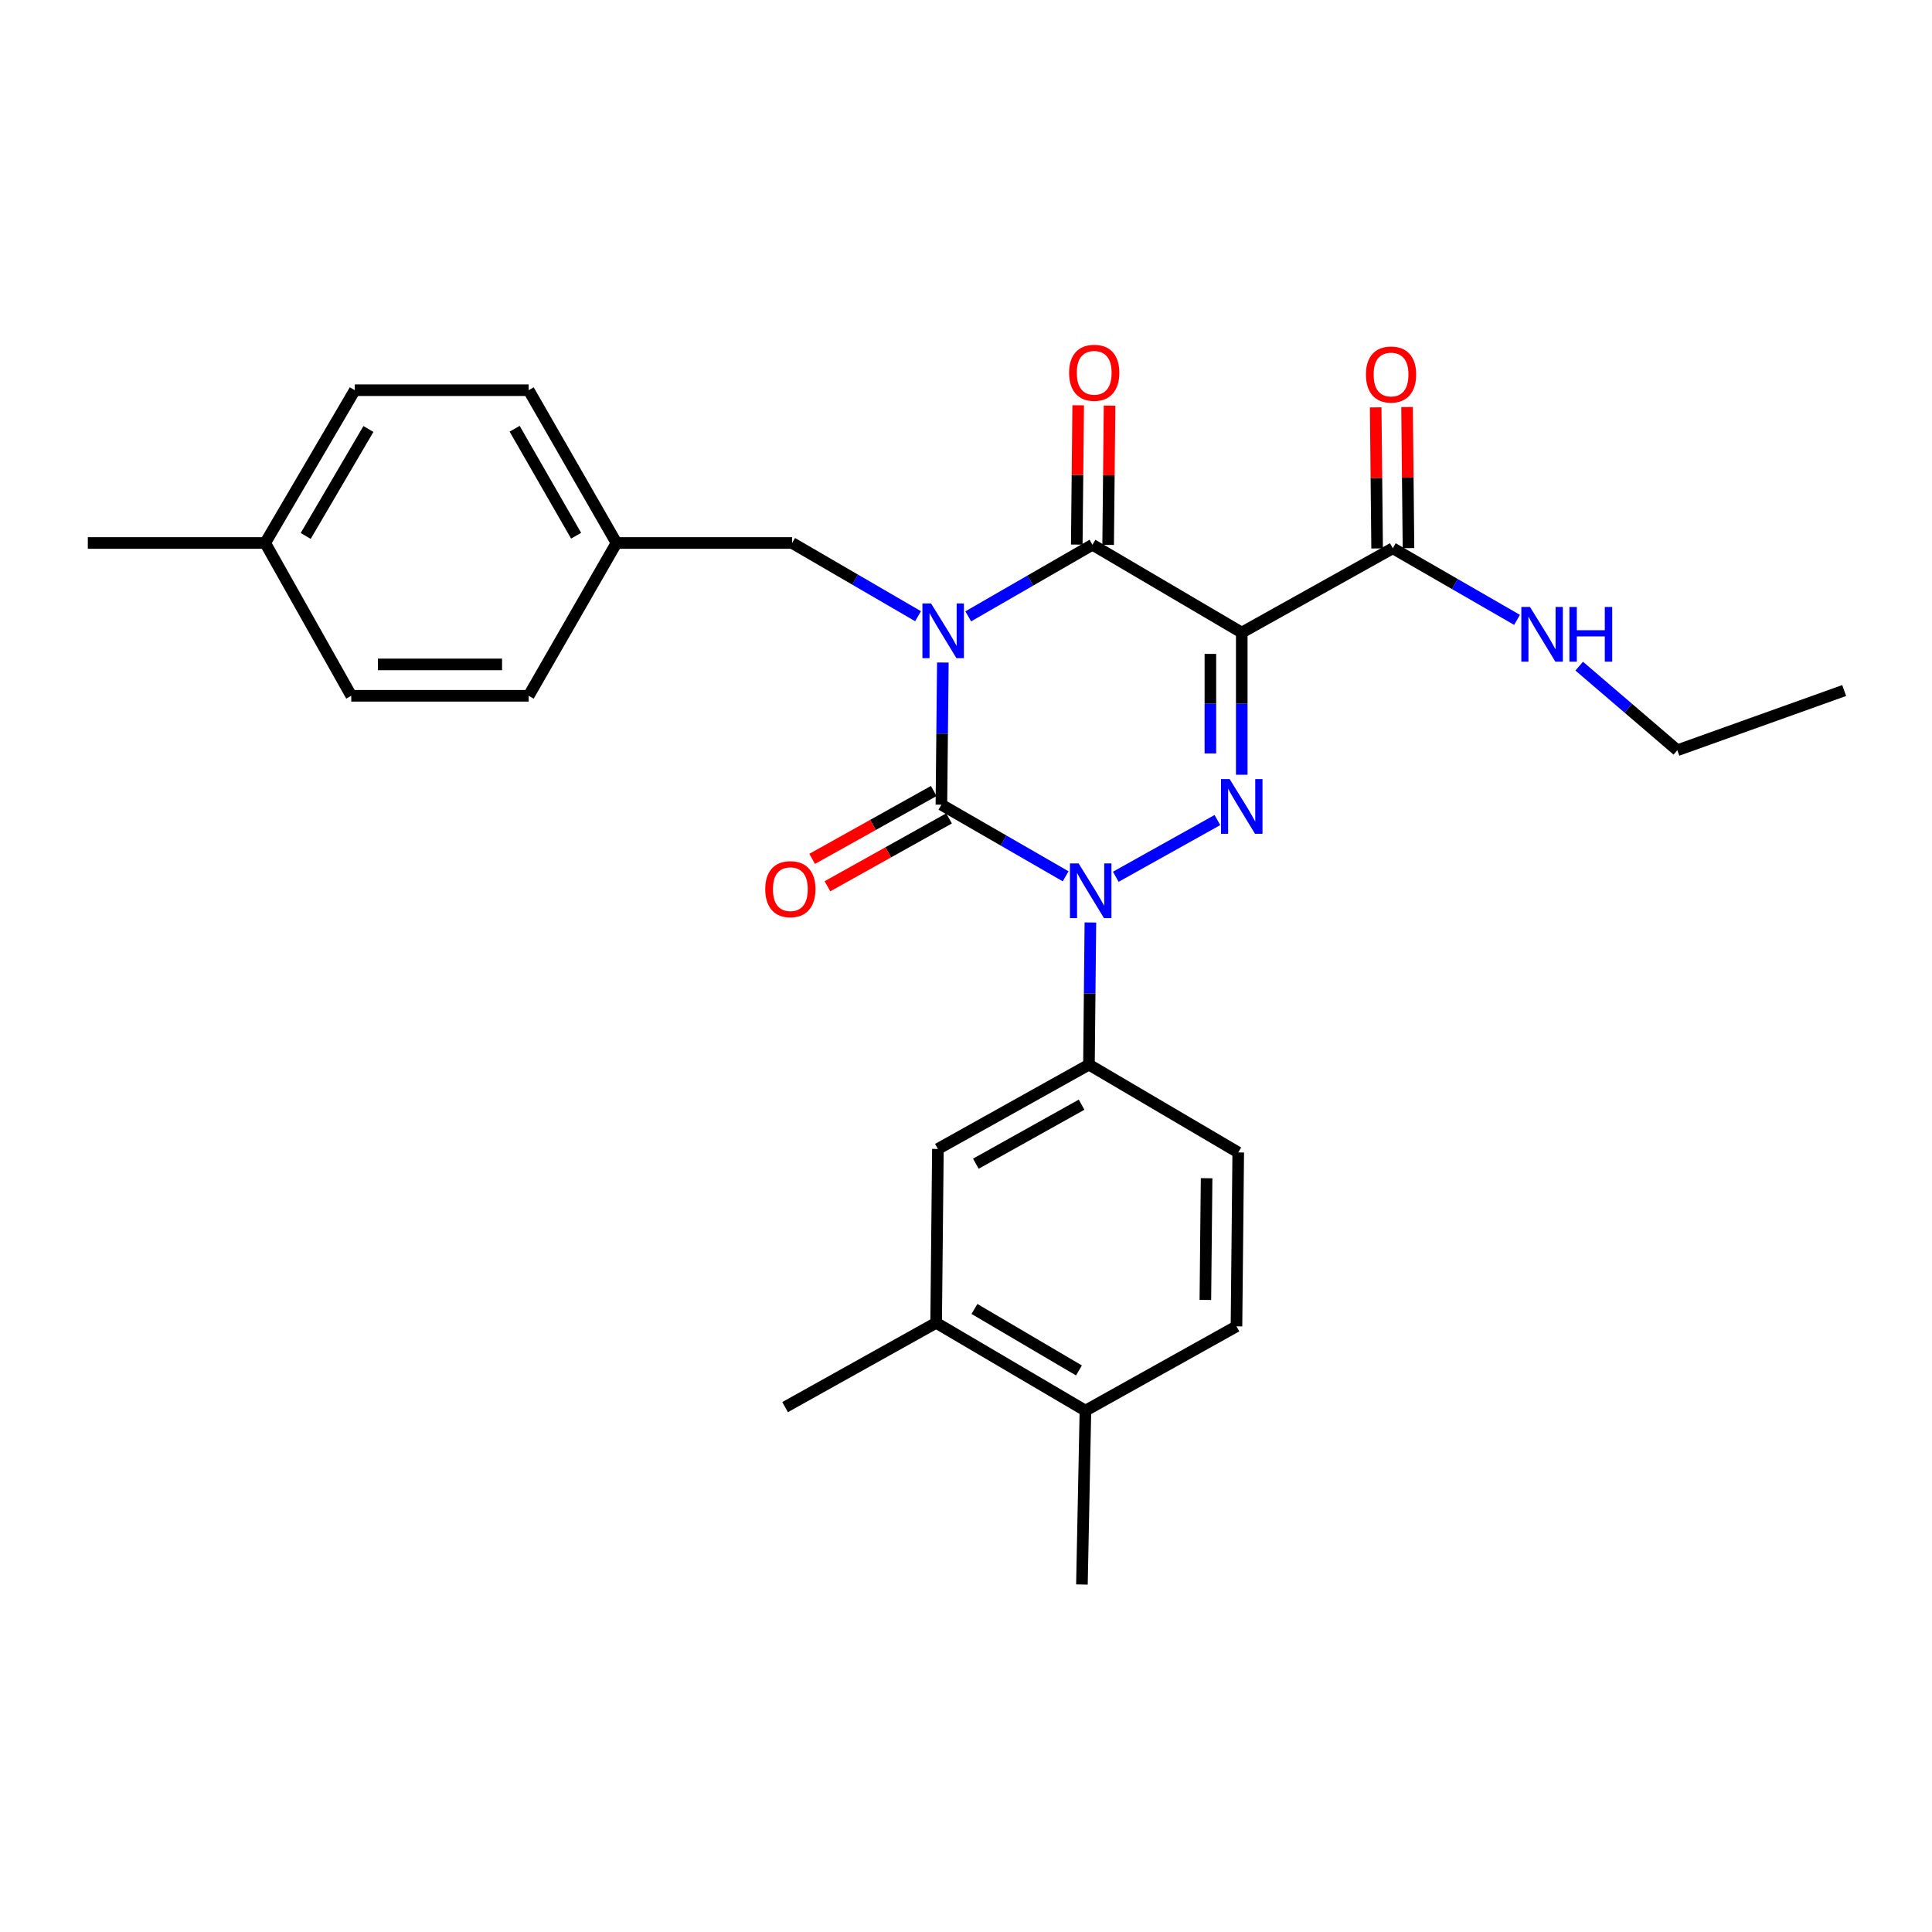 <?xml version='1.0' encoding='iso-8859-1'?>
<svg version='1.1' baseProfile='full'
              xmlns='http://www.w3.org/2000/svg'
                      xmlns:rdkit='http://www.rdkit.org/xml'
                      xmlns:xlink='http://www.w3.org/1999/xlink'
                  xml:space='preserve'
width='1000px' height='1000px' viewBox='0 0 1000 1000'>
<!-- END OF HEADER -->
<rect style='opacity:1.0;fill:#FFFFFF;stroke:none' width='1000' height='1000' x='0' y='0'> </rect>
<path class='bond-0' d='M 488.016,342.92 L 487.643,379.715' style='fill:none;fill-rule:evenodd;stroke:#0000FF;stroke-width:6px;stroke-linecap:butt;stroke-linejoin:miter;stroke-opacity:1' />
<path class='bond-0' d='M 487.643,379.715 L 487.27,416.509' style='fill:none;fill-rule:evenodd;stroke:#000000;stroke-width:6px;stroke-linecap:butt;stroke-linejoin:miter;stroke-opacity:1' />
<path class='bond-1' d='M 501.151,319.032 L 533.302,300.497' style='fill:none;fill-rule:evenodd;stroke:#0000FF;stroke-width:6px;stroke-linecap:butt;stroke-linejoin:miter;stroke-opacity:1' />
<path class='bond-1' d='M 533.302,300.497 L 565.452,281.961' style='fill:none;fill-rule:evenodd;stroke:#000000;stroke-width:6px;stroke-linecap:butt;stroke-linejoin:miter;stroke-opacity:1' />
<path class='bond-2' d='M 475.181,318.95 L 442.591,300' style='fill:none;fill-rule:evenodd;stroke:#0000FF;stroke-width:6px;stroke-linecap:butt;stroke-linejoin:miter;stroke-opacity:1' />
<path class='bond-2' d='M 442.591,300 L 410,281.05' style='fill:none;fill-rule:evenodd;stroke:#000000;stroke-width:6px;stroke-linecap:butt;stroke-linejoin:miter;stroke-opacity:1' />
<path class='bond-3' d='M 487.27,416.509 L 519.425,435.045' style='fill:none;fill-rule:evenodd;stroke:#000000;stroke-width:6px;stroke-linecap:butt;stroke-linejoin:miter;stroke-opacity:1' />
<path class='bond-3' d='M 519.425,435.045 L 551.58,453.581' style='fill:none;fill-rule:evenodd;stroke:#0000FF;stroke-width:6px;stroke-linecap:butt;stroke-linejoin:miter;stroke-opacity:1' />
<path class='bond-4' d='M 483.313,409.42 L 451.842,426.986' style='fill:none;fill-rule:evenodd;stroke:#000000;stroke-width:6px;stroke-linecap:butt;stroke-linejoin:miter;stroke-opacity:1' />
<path class='bond-4' d='M 451.842,426.986 L 420.37,444.552' style='fill:none;fill-rule:evenodd;stroke:#FF0000;stroke-width:6px;stroke-linecap:butt;stroke-linejoin:miter;stroke-opacity:1' />
<path class='bond-4' d='M 491.228,423.599 L 459.756,441.165' style='fill:none;fill-rule:evenodd;stroke:#000000;stroke-width:6px;stroke-linecap:butt;stroke-linejoin:miter;stroke-opacity:1' />
<path class='bond-4' d='M 459.756,441.165 L 428.285,458.731' style='fill:none;fill-rule:evenodd;stroke:#FF0000;stroke-width:6px;stroke-linecap:butt;stroke-linejoin:miter;stroke-opacity:1' />
<path class='bond-5' d='M 564.384,477.468 L 564.011,514.263' style='fill:none;fill-rule:evenodd;stroke:#0000FF;stroke-width:6px;stroke-linecap:butt;stroke-linejoin:miter;stroke-opacity:1' />
<path class='bond-5' d='M 564.011,514.263 L 563.639,551.058' style='fill:none;fill-rule:evenodd;stroke:#000000;stroke-width:6px;stroke-linecap:butt;stroke-linejoin:miter;stroke-opacity:1' />
<path class='bond-6' d='M 577.528,453.814 L 630.124,424.457' style='fill:none;fill-rule:evenodd;stroke:#0000FF;stroke-width:6px;stroke-linecap:butt;stroke-linejoin:miter;stroke-opacity:1' />
<path class='bond-7' d='M 642.731,401.011 L 642.731,364.216' style='fill:none;fill-rule:evenodd;stroke:#0000FF;stroke-width:6px;stroke-linecap:butt;stroke-linejoin:miter;stroke-opacity:1' />
<path class='bond-7' d='M 642.731,364.216 L 642.731,327.421' style='fill:none;fill-rule:evenodd;stroke:#000000;stroke-width:6px;stroke-linecap:butt;stroke-linejoin:miter;stroke-opacity:1' />
<path class='bond-7' d='M 626.492,389.972 L 626.492,364.216' style='fill:none;fill-rule:evenodd;stroke:#0000FF;stroke-width:6px;stroke-linecap:butt;stroke-linejoin:miter;stroke-opacity:1' />
<path class='bond-7' d='M 626.492,364.216 L 626.492,338.459' style='fill:none;fill-rule:evenodd;stroke:#000000;stroke-width:6px;stroke-linecap:butt;stroke-linejoin:miter;stroke-opacity:1' />
<path class='bond-8' d='M 642.731,327.421 L 720.912,283.783' style='fill:none;fill-rule:evenodd;stroke:#000000;stroke-width:6px;stroke-linecap:butt;stroke-linejoin:miter;stroke-opacity:1' />
<path class='bond-9' d='M 642.731,327.421 L 565.452,281.961' style='fill:none;fill-rule:evenodd;stroke:#000000;stroke-width:6px;stroke-linecap:butt;stroke-linejoin:miter;stroke-opacity:1' />
<path class='bond-10' d='M 573.571,282.044 L 573.94,245.993' style='fill:none;fill-rule:evenodd;stroke:#000000;stroke-width:6px;stroke-linecap:butt;stroke-linejoin:miter;stroke-opacity:1' />
<path class='bond-10' d='M 573.94,245.993 L 574.308,209.943' style='fill:none;fill-rule:evenodd;stroke:#FF0000;stroke-width:6px;stroke-linecap:butt;stroke-linejoin:miter;stroke-opacity:1' />
<path class='bond-10' d='M 557.333,281.878 L 557.702,245.827' style='fill:none;fill-rule:evenodd;stroke:#000000;stroke-width:6px;stroke-linecap:butt;stroke-linejoin:miter;stroke-opacity:1' />
<path class='bond-10' d='M 557.702,245.827 L 558.07,209.777' style='fill:none;fill-rule:evenodd;stroke:#FF0000;stroke-width:6px;stroke-linecap:butt;stroke-linejoin:miter;stroke-opacity:1' />
<path class='bond-11' d='M 868.181,388.326 L 842.786,366.557' style='fill:none;fill-rule:evenodd;stroke:#000000;stroke-width:6px;stroke-linecap:butt;stroke-linejoin:miter;stroke-opacity:1' />
<path class='bond-11' d='M 842.786,366.557 L 817.391,344.788' style='fill:none;fill-rule:evenodd;stroke:#0000FF;stroke-width:6px;stroke-linecap:butt;stroke-linejoin:miter;stroke-opacity:1' />
<path class='bond-12' d='M 868.181,388.326 L 954.545,357.418' style='fill:none;fill-rule:evenodd;stroke:#000000;stroke-width:6px;stroke-linecap:butt;stroke-linejoin:miter;stroke-opacity:1' />
<path class='bond-13' d='M 729.032,283.701 L 728.662,247.197' style='fill:none;fill-rule:evenodd;stroke:#000000;stroke-width:6px;stroke-linecap:butt;stroke-linejoin:miter;stroke-opacity:1' />
<path class='bond-13' d='M 728.662,247.197 L 728.293,210.694' style='fill:none;fill-rule:evenodd;stroke:#FF0000;stroke-width:6px;stroke-linecap:butt;stroke-linejoin:miter;stroke-opacity:1' />
<path class='bond-13' d='M 712.793,283.865 L 712.424,247.362' style='fill:none;fill-rule:evenodd;stroke:#000000;stroke-width:6px;stroke-linecap:butt;stroke-linejoin:miter;stroke-opacity:1' />
<path class='bond-13' d='M 712.424,247.362 L 712.054,210.858' style='fill:none;fill-rule:evenodd;stroke:#FF0000;stroke-width:6px;stroke-linecap:butt;stroke-linejoin:miter;stroke-opacity:1' />
<path class='bond-14' d='M 720.912,283.783 L 753.063,302.315' style='fill:none;fill-rule:evenodd;stroke:#000000;stroke-width:6px;stroke-linecap:butt;stroke-linejoin:miter;stroke-opacity:1' />
<path class='bond-14' d='M 753.063,302.315 L 785.213,320.847' style='fill:none;fill-rule:evenodd;stroke:#0000FF;stroke-width:6px;stroke-linecap:butt;stroke-linejoin:miter;stroke-opacity:1' />
<path class='bond-15' d='M 319.089,281.05 L 410,281.05' style='fill:none;fill-rule:evenodd;stroke:#000000;stroke-width:6px;stroke-linecap:butt;stroke-linejoin:miter;stroke-opacity:1' />
<path class='bond-16' d='M 319.089,281.05 L 273.638,360.142' style='fill:none;fill-rule:evenodd;stroke:#000000;stroke-width:6px;stroke-linecap:butt;stroke-linejoin:miter;stroke-opacity:1' />
<path class='bond-17' d='M 319.089,281.05 L 273.638,201.966' style='fill:none;fill-rule:evenodd;stroke:#000000;stroke-width:6px;stroke-linecap:butt;stroke-linejoin:miter;stroke-opacity:1' />
<path class='bond-17' d='M 298.192,277.279 L 266.377,221.92' style='fill:none;fill-rule:evenodd;stroke:#000000;stroke-width:6px;stroke-linecap:butt;stroke-linejoin:miter;stroke-opacity:1' />
<path class='bond-18' d='M 137.268,281.05 L 183.639,201.966' style='fill:none;fill-rule:evenodd;stroke:#000000;stroke-width:6px;stroke-linecap:butt;stroke-linejoin:miter;stroke-opacity:1' />
<path class='bond-18' d='M 158.232,277.401 L 190.691,222.043' style='fill:none;fill-rule:evenodd;stroke:#000000;stroke-width:6px;stroke-linecap:butt;stroke-linejoin:miter;stroke-opacity:1' />
<path class='bond-19' d='M 137.268,281.05 L 45.455,281.05' style='fill:none;fill-rule:evenodd;stroke:#000000;stroke-width:6px;stroke-linecap:butt;stroke-linejoin:miter;stroke-opacity:1' />
<path class='bond-20' d='M 137.268,281.05 L 181.816,360.142' style='fill:none;fill-rule:evenodd;stroke:#000000;stroke-width:6px;stroke-linecap:butt;stroke-linejoin:miter;stroke-opacity:1' />
<path class='bond-21' d='M 484.546,684.695 L 561.816,730.146' style='fill:none;fill-rule:evenodd;stroke:#000000;stroke-width:6px;stroke-linecap:butt;stroke-linejoin:miter;stroke-opacity:1' />
<path class='bond-21' d='M 504.37,677.516 L 558.459,709.331' style='fill:none;fill-rule:evenodd;stroke:#000000;stroke-width:6px;stroke-linecap:butt;stroke-linejoin:miter;stroke-opacity:1' />
<path class='bond-22' d='M 484.546,684.695 L 485.457,594.695' style='fill:none;fill-rule:evenodd;stroke:#000000;stroke-width:6px;stroke-linecap:butt;stroke-linejoin:miter;stroke-opacity:1' />
<path class='bond-23' d='M 484.546,684.695 L 406.365,728.324' style='fill:none;fill-rule:evenodd;stroke:#000000;stroke-width:6px;stroke-linecap:butt;stroke-linejoin:miter;stroke-opacity:1' />
<path class='bond-24' d='M 561.816,730.146 L 639.998,686.509' style='fill:none;fill-rule:evenodd;stroke:#000000;stroke-width:6px;stroke-linecap:butt;stroke-linejoin:miter;stroke-opacity:1' />
<path class='bond-25' d='M 561.816,730.146 L 560.003,820.146' style='fill:none;fill-rule:evenodd;stroke:#000000;stroke-width:6px;stroke-linecap:butt;stroke-linejoin:miter;stroke-opacity:1' />
<path class='bond-26' d='M 639.998,686.509 L 640.909,596.509' style='fill:none;fill-rule:evenodd;stroke:#000000;stroke-width:6px;stroke-linecap:butt;stroke-linejoin:miter;stroke-opacity:1' />
<path class='bond-26' d='M 623.896,672.844 L 624.534,609.844' style='fill:none;fill-rule:evenodd;stroke:#000000;stroke-width:6px;stroke-linecap:butt;stroke-linejoin:miter;stroke-opacity:1' />
<path class='bond-27' d='M 640.909,596.509 L 563.639,551.058' style='fill:none;fill-rule:evenodd;stroke:#000000;stroke-width:6px;stroke-linecap:butt;stroke-linejoin:miter;stroke-opacity:1' />
<path class='bond-28' d='M 563.639,551.058 L 485.457,594.695' style='fill:none;fill-rule:evenodd;stroke:#000000;stroke-width:6px;stroke-linecap:butt;stroke-linejoin:miter;stroke-opacity:1' />
<path class='bond-28' d='M 559.826,571.783 L 505.099,602.329' style='fill:none;fill-rule:evenodd;stroke:#000000;stroke-width:6px;stroke-linecap:butt;stroke-linejoin:miter;stroke-opacity:1' />
<path class='bond-29' d='M 181.816,360.142 L 273.638,360.142' style='fill:none;fill-rule:evenodd;stroke:#000000;stroke-width:6px;stroke-linecap:butt;stroke-linejoin:miter;stroke-opacity:1' />
<path class='bond-29' d='M 195.59,343.903 L 259.865,343.903' style='fill:none;fill-rule:evenodd;stroke:#000000;stroke-width:6px;stroke-linecap:butt;stroke-linejoin:miter;stroke-opacity:1' />
<path class='bond-30' d='M 183.639,201.966 L 273.638,201.966' style='fill:none;fill-rule:evenodd;stroke:#000000;stroke-width:6px;stroke-linecap:butt;stroke-linejoin:miter;stroke-opacity:1' />
<path  class='atom-0' d='M 481.922 312.35
L 491.202 327.35
Q 492.122 328.83, 493.602 331.51
Q 495.082 334.19, 495.162 334.35
L 495.162 312.35
L 498.922 312.35
L 498.922 340.67
L 495.042 340.67
L 485.082 324.27
Q 483.922 322.35, 482.682 320.15
Q 481.482 317.95, 481.122 317.27
L 481.122 340.67
L 477.442 340.67
L 477.442 312.35
L 481.922 312.35
' fill='#0000FF'/>
<path  class='atom-2' d='M 558.29 446.898
L 567.57 461.898
Q 568.49 463.378, 569.97 466.058
Q 571.45 468.738, 571.53 468.898
L 571.53 446.898
L 575.29 446.898
L 575.29 475.218
L 571.41 475.218
L 561.45 458.818
Q 560.29 456.898, 559.05 454.698
Q 557.85 452.498, 557.49 451.818
L 557.49 475.218
L 553.81 475.218
L 553.81 446.898
L 558.29 446.898
' fill='#0000FF'/>
<path  class='atom-3' d='M 636.471 403.261
L 645.751 418.261
Q 646.671 419.741, 648.151 422.421
Q 649.631 425.101, 649.711 425.261
L 649.711 403.261
L 653.471 403.261
L 653.471 431.581
L 649.591 431.581
L 639.631 415.181
Q 638.471 413.261, 637.231 411.061
Q 636.031 408.861, 635.671 408.181
L 635.671 431.581
L 631.991 431.581
L 631.991 403.261
L 636.471 403.261
' fill='#0000FF'/>
<path  class='atom-7' d='M 553.363 192.952
Q 553.363 186.152, 556.723 182.352
Q 560.083 178.552, 566.363 178.552
Q 572.643 178.552, 576.003 182.352
Q 579.363 186.152, 579.363 192.952
Q 579.363 199.832, 575.963 203.752
Q 572.563 207.632, 566.363 207.632
Q 560.123 207.632, 556.723 203.752
Q 553.363 199.872, 553.363 192.952
M 566.363 204.432
Q 570.683 204.432, 573.003 201.552
Q 575.363 198.632, 575.363 192.952
Q 575.363 187.392, 573.003 184.592
Q 570.683 181.752, 566.363 181.752
Q 562.043 181.752, 559.683 184.552
Q 557.363 187.352, 557.363 192.952
Q 557.363 198.672, 559.683 201.552
Q 562.043 204.432, 566.363 204.432
' fill='#FF0000'/>
<path  class='atom-8' d='M 396.089 460.227
Q 396.089 453.427, 399.449 449.627
Q 402.809 445.827, 409.089 445.827
Q 415.369 445.827, 418.729 449.627
Q 422.089 453.427, 422.089 460.227
Q 422.089 467.107, 418.689 471.027
Q 415.289 474.907, 409.089 474.907
Q 402.849 474.907, 399.449 471.027
Q 396.089 467.147, 396.089 460.227
M 409.089 471.707
Q 413.409 471.707, 415.729 468.827
Q 418.089 465.907, 418.089 460.227
Q 418.089 454.667, 415.729 451.867
Q 413.409 449.027, 409.089 449.027
Q 404.769 449.027, 402.409 451.827
Q 400.089 454.627, 400.089 460.227
Q 400.089 465.947, 402.409 468.827
Q 404.769 471.707, 409.089 471.707
' fill='#FF0000'/>
<path  class='atom-10' d='M 707.001 193.846
Q 707.001 187.046, 710.361 183.246
Q 713.721 179.446, 720.001 179.446
Q 726.281 179.446, 729.641 183.246
Q 733.001 187.046, 733.001 193.846
Q 733.001 200.726, 729.601 204.646
Q 726.201 208.526, 720.001 208.526
Q 713.761 208.526, 710.361 204.646
Q 707.001 200.766, 707.001 193.846
M 720.001 205.326
Q 724.321 205.326, 726.641 202.446
Q 729.001 199.526, 729.001 193.846
Q 729.001 188.286, 726.641 185.486
Q 724.321 182.646, 720.001 182.646
Q 715.681 182.646, 713.321 185.446
Q 711.001 188.246, 711.001 193.846
Q 711.001 199.566, 713.321 202.446
Q 715.681 205.326, 720.001 205.326
' fill='#FF0000'/>
<path  class='atom-11' d='M 791.923 314.163
L 801.203 329.163
Q 802.123 330.643, 803.603 333.323
Q 805.083 336.003, 805.163 336.163
L 805.163 314.163
L 808.923 314.163
L 808.923 342.483
L 805.043 342.483
L 795.083 326.083
Q 793.923 324.163, 792.683 321.963
Q 791.483 319.763, 791.123 319.083
L 791.123 342.483
L 787.443 342.483
L 787.443 314.163
L 791.923 314.163
' fill='#0000FF'/>
<path  class='atom-11' d='M 812.323 314.163
L 816.163 314.163
L 816.163 326.203
L 830.643 326.203
L 830.643 314.163
L 834.483 314.163
L 834.483 342.483
L 830.643 342.483
L 830.643 329.403
L 816.163 329.403
L 816.163 342.483
L 812.323 342.483
L 812.323 314.163
' fill='#0000FF'/>
</svg>
